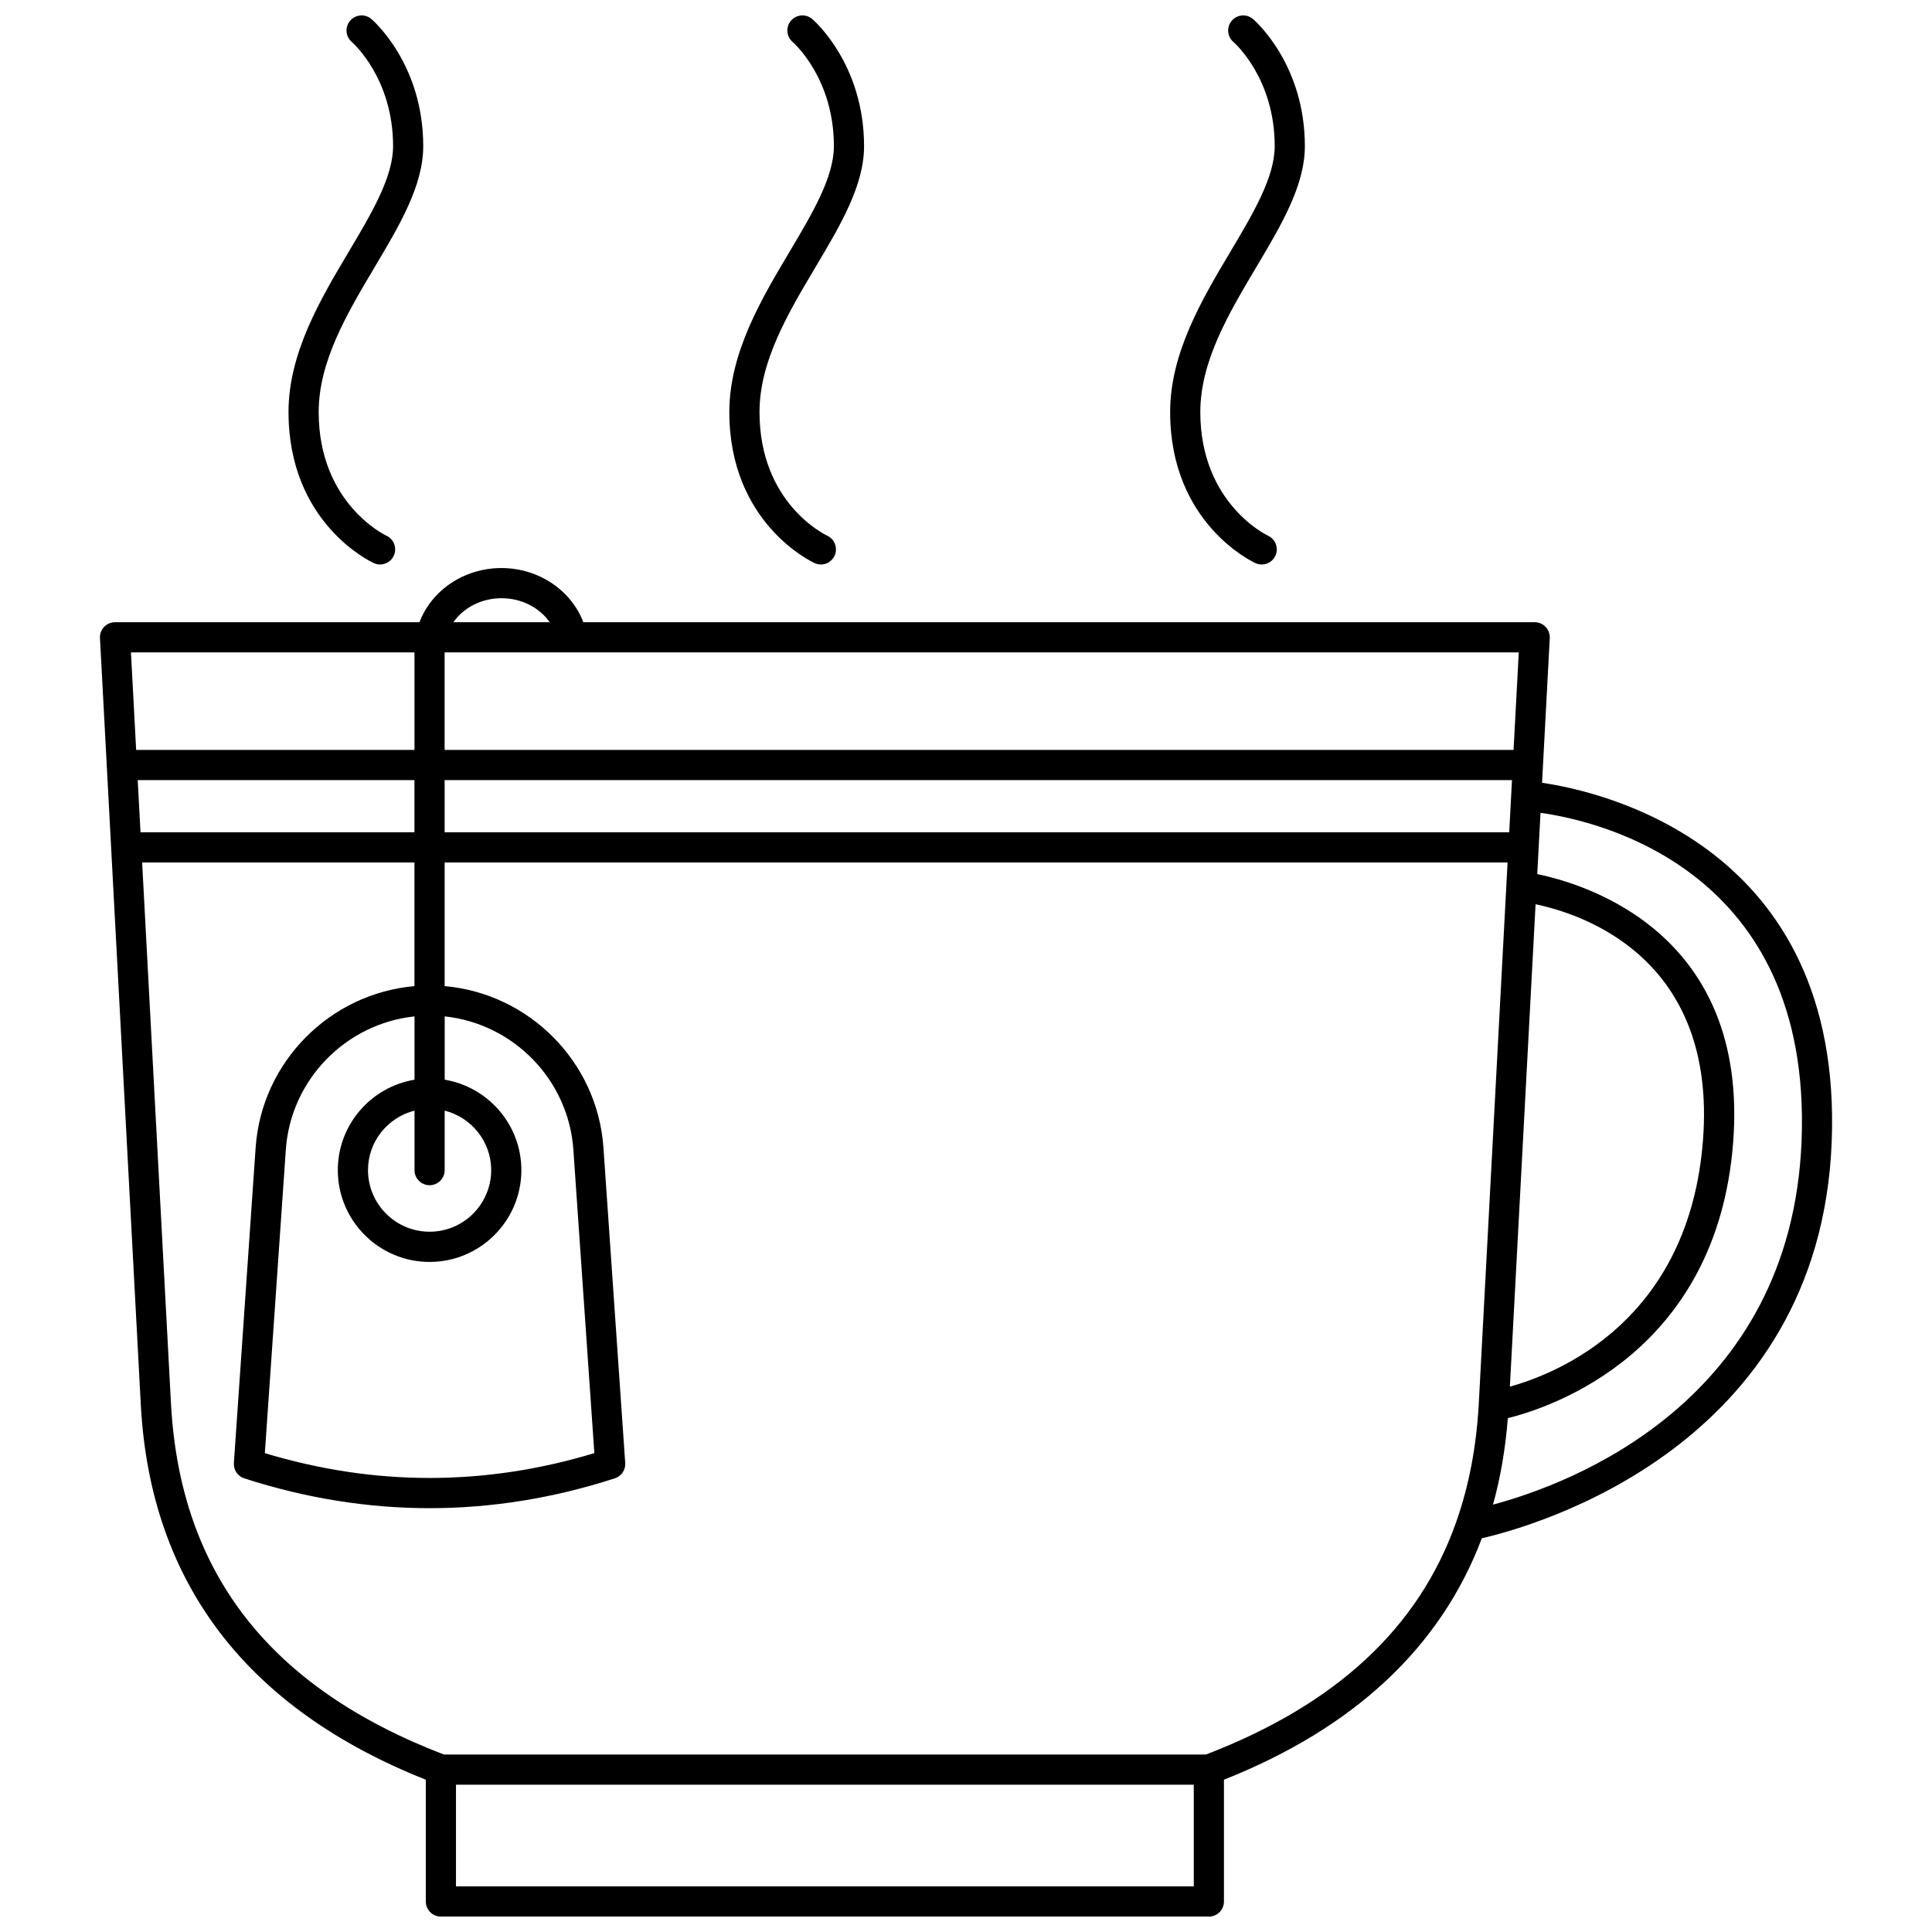 <?xml version="1.0" encoding="UTF-8"?>
<!-- Uploaded to: SVG Find, www.svgrepo.com, Generator: SVG Find Mixer Tools -->
<svg width="800px" height="800px" version="1.1" viewBox="144 144 512 512" xmlns="http://www.w3.org/2000/svg">
 <defs>
  <clipPath id="d">
   <path d="m170 294h460v357.9h-460z"/>
  </clipPath>
  <clipPath id="c">
   <path d="m220 148.09h37v145.91h-37z"/>
  </clipPath>
  <clipPath id="b">
   <path d="m337 148.09h36v145.91h-36z"/>
  </clipPath>
  <clipPath id="a">
   <path d="m454 148.09h36v145.91h-36z"/>
  </clipPath>
 </defs>
 <g>
  <g clip-path="url(#d)">
   <path d="m552.66 351.44 2.043-38.336c0.059-1.09-0.34-2.168-1.09-2.965s-1.805-1.246-2.902-1.246h-252.12c-3.199-8.449-11.855-14.355-21.695-14.355-10.035 0-18.574 6.012-21.73 14.355h-80.68c-1.094 0-2.148 0.449-2.902 1.246-0.754 0.801-1.148 1.871-1.09 2.965l10.848 203.68c2.676 46.812 28.109 80.035 75.504 98.859v32.273c0 2.211 1.789 4 4 4h203.51c2.211 0 4-1.789 4-4v-32.273c34.605-13.746 57.48-35.184 68.344-63.984 13.922-3.195 89.566-24.27 92.719-105.05 3.062-78.625-60.965-92.855-76.758-95.164zm-372.16-0.703h73.332v13.836h-72.594zm81.332 0h282.86l-0.734 13.836h-282.12zm289.11 32.902c12.488 2.594 48.082 14.262 44.367 62.5-3.676 47.703-38.16 61.723-51.176 65.336zm-5.832-40.898h-283.28v-25.852h284.66zm-268.21-40.207c5.312 0 10.094 2.508 12.777 6.359h-25.523c2.668-3.805 7.363-6.359 12.746-6.359zm-23.059 14.355v25.852h-73.762l-1.375-25.852zm206.52 327.02h-195.52v-26.949h195.52zm3.223-34.945h-201.96c-46.082-17.695-69.746-47.996-72.293-92.621l-7.664-143.77h72.168v32.762c-22.371 1.949-40.516 20.039-42.09 42.812l-5.766 83.547c-0.125 1.836 1.012 3.519 2.758 4.082 16.289 5.269 32.695 7.906 49.098 7.906s32.805-2.633 49.094-7.906c1.75-0.562 2.887-2.246 2.758-4.082l-5.769-83.551c-1.574-22.773-19.711-40.859-42.086-42.812v-32.762h281.69l-7.648 143.76c-0.637 11.113-2.582 21.328-5.856 30.691-0.039 0.129-0.102 0.242-0.125 0.375-9.926 28.062-31.855 48.34-66.312 61.574zm-205.74-150.87c2.211 0 4-1.789 4-4v-15.77c7.062 1.797 12.324 8.156 12.324 15.77 0 9-7.32 16.324-16.32 16.324s-16.324-7.324-16.324-16.324c0-7.613 5.262-13.977 12.328-15.77v15.77c-0.004 2.215 1.781 4 3.992 4zm-3.996-27.961c-11.512 1.914-20.324 11.914-20.324 23.969 0 13.41 10.91 24.324 24.324 24.324 13.41 0 24.32-10.91 24.32-24.324 0-12.047-8.812-22.047-20.32-23.969v-16.777c18.18 1.918 32.824 16.742 34.102 35.344l5.559 80.395c-28.992 8.773-58.34 8.77-87.324 0l5.559-80.395c1.285-18.598 15.926-33.422 34.105-35.344zm367.59 16.16c-2.711 69.453-61.676 91.082-81.781 96.449 2.012-7.219 3.297-14.875 3.938-22.914 12.051-3.008 55.434-17.633 59.707-73.07 4.258-55.273-38.75-68.402-51.914-71.113l0.863-16.238c15.148 2.109 71.996 14.844 69.188 86.887z"/>
  </g>
  <g clip-path="url(#c)">
   <path d="m220.46 253.2c0 29.348 21.68 39.609 22.605 40.031 0.539 0.246 1.105 0.363 1.66 0.363 1.52 0 2.969-0.867 3.637-2.336 0.914-2.008 0.035-4.383-1.973-5.297-0.18-0.082-17.934-8.488-17.934-32.762 0-13.469 7.543-26.137 14.832-38.398 6.621-11.129 12.875-21.637 12.875-32.055 0-21.73-13.191-33.227-13.746-33.707-1.68-1.426-4.184-1.227-5.617 0.438-1.434 1.668-1.246 4.191 0.414 5.633 0.445 0.391 10.957 9.738 10.957 27.633 0 8.223-5.707 17.809-11.746 27.965-7.484 12.578-15.965 26.824-15.965 42.492z"/>
  </g>
  <g clip-path="url(#b)">
   <path d="m337.28 253.2c0 29.348 21.684 39.609 22.609 40.031 0.539 0.246 1.098 0.363 1.656 0.363 1.508 0 2.949-0.863 3.625-2.32 0.922-2 0.055-4.375-1.934-5.305-0.734-0.344-17.957-8.703-17.957-32.77 0-13.469 7.543-26.137 14.832-38.398 6.621-11.129 12.875-21.637 12.875-32.055 0-21.727-13.188-33.227-13.746-33.707-1.68-1.426-4.18-1.227-5.617 0.438-1.434 1.668-1.25 4.191 0.414 5.633 0.445 0.387 10.953 9.738 10.953 27.633 0 8.223-5.707 17.809-11.746 27.965-7.488 12.578-15.965 26.824-15.965 42.492z"/>
  </g>
  <g clip-path="url(#a)">
   <path d="m454.1 253.2c0 29.348 21.68 39.609 22.605 40.031 0.539 0.246 1.105 0.363 1.66 0.363 1.52 0 2.969-0.867 3.637-2.336 0.914-2.008 0.035-4.383-1.973-5.297-0.18-0.082-17.934-8.488-17.934-32.762 0-13.469 7.543-26.137 14.832-38.398 6.621-11.129 12.875-21.637 12.875-32.055 0-21.73-13.191-33.227-13.746-33.707-1.684-1.426-4.184-1.227-5.617 0.438-1.434 1.668-1.246 4.191 0.414 5.633 0.445 0.391 10.957 9.738 10.957 27.633 0 8.223-5.707 17.809-11.746 27.965-7.488 12.578-15.965 26.824-15.965 42.492z"/>
  </g>
 </g>
</svg>